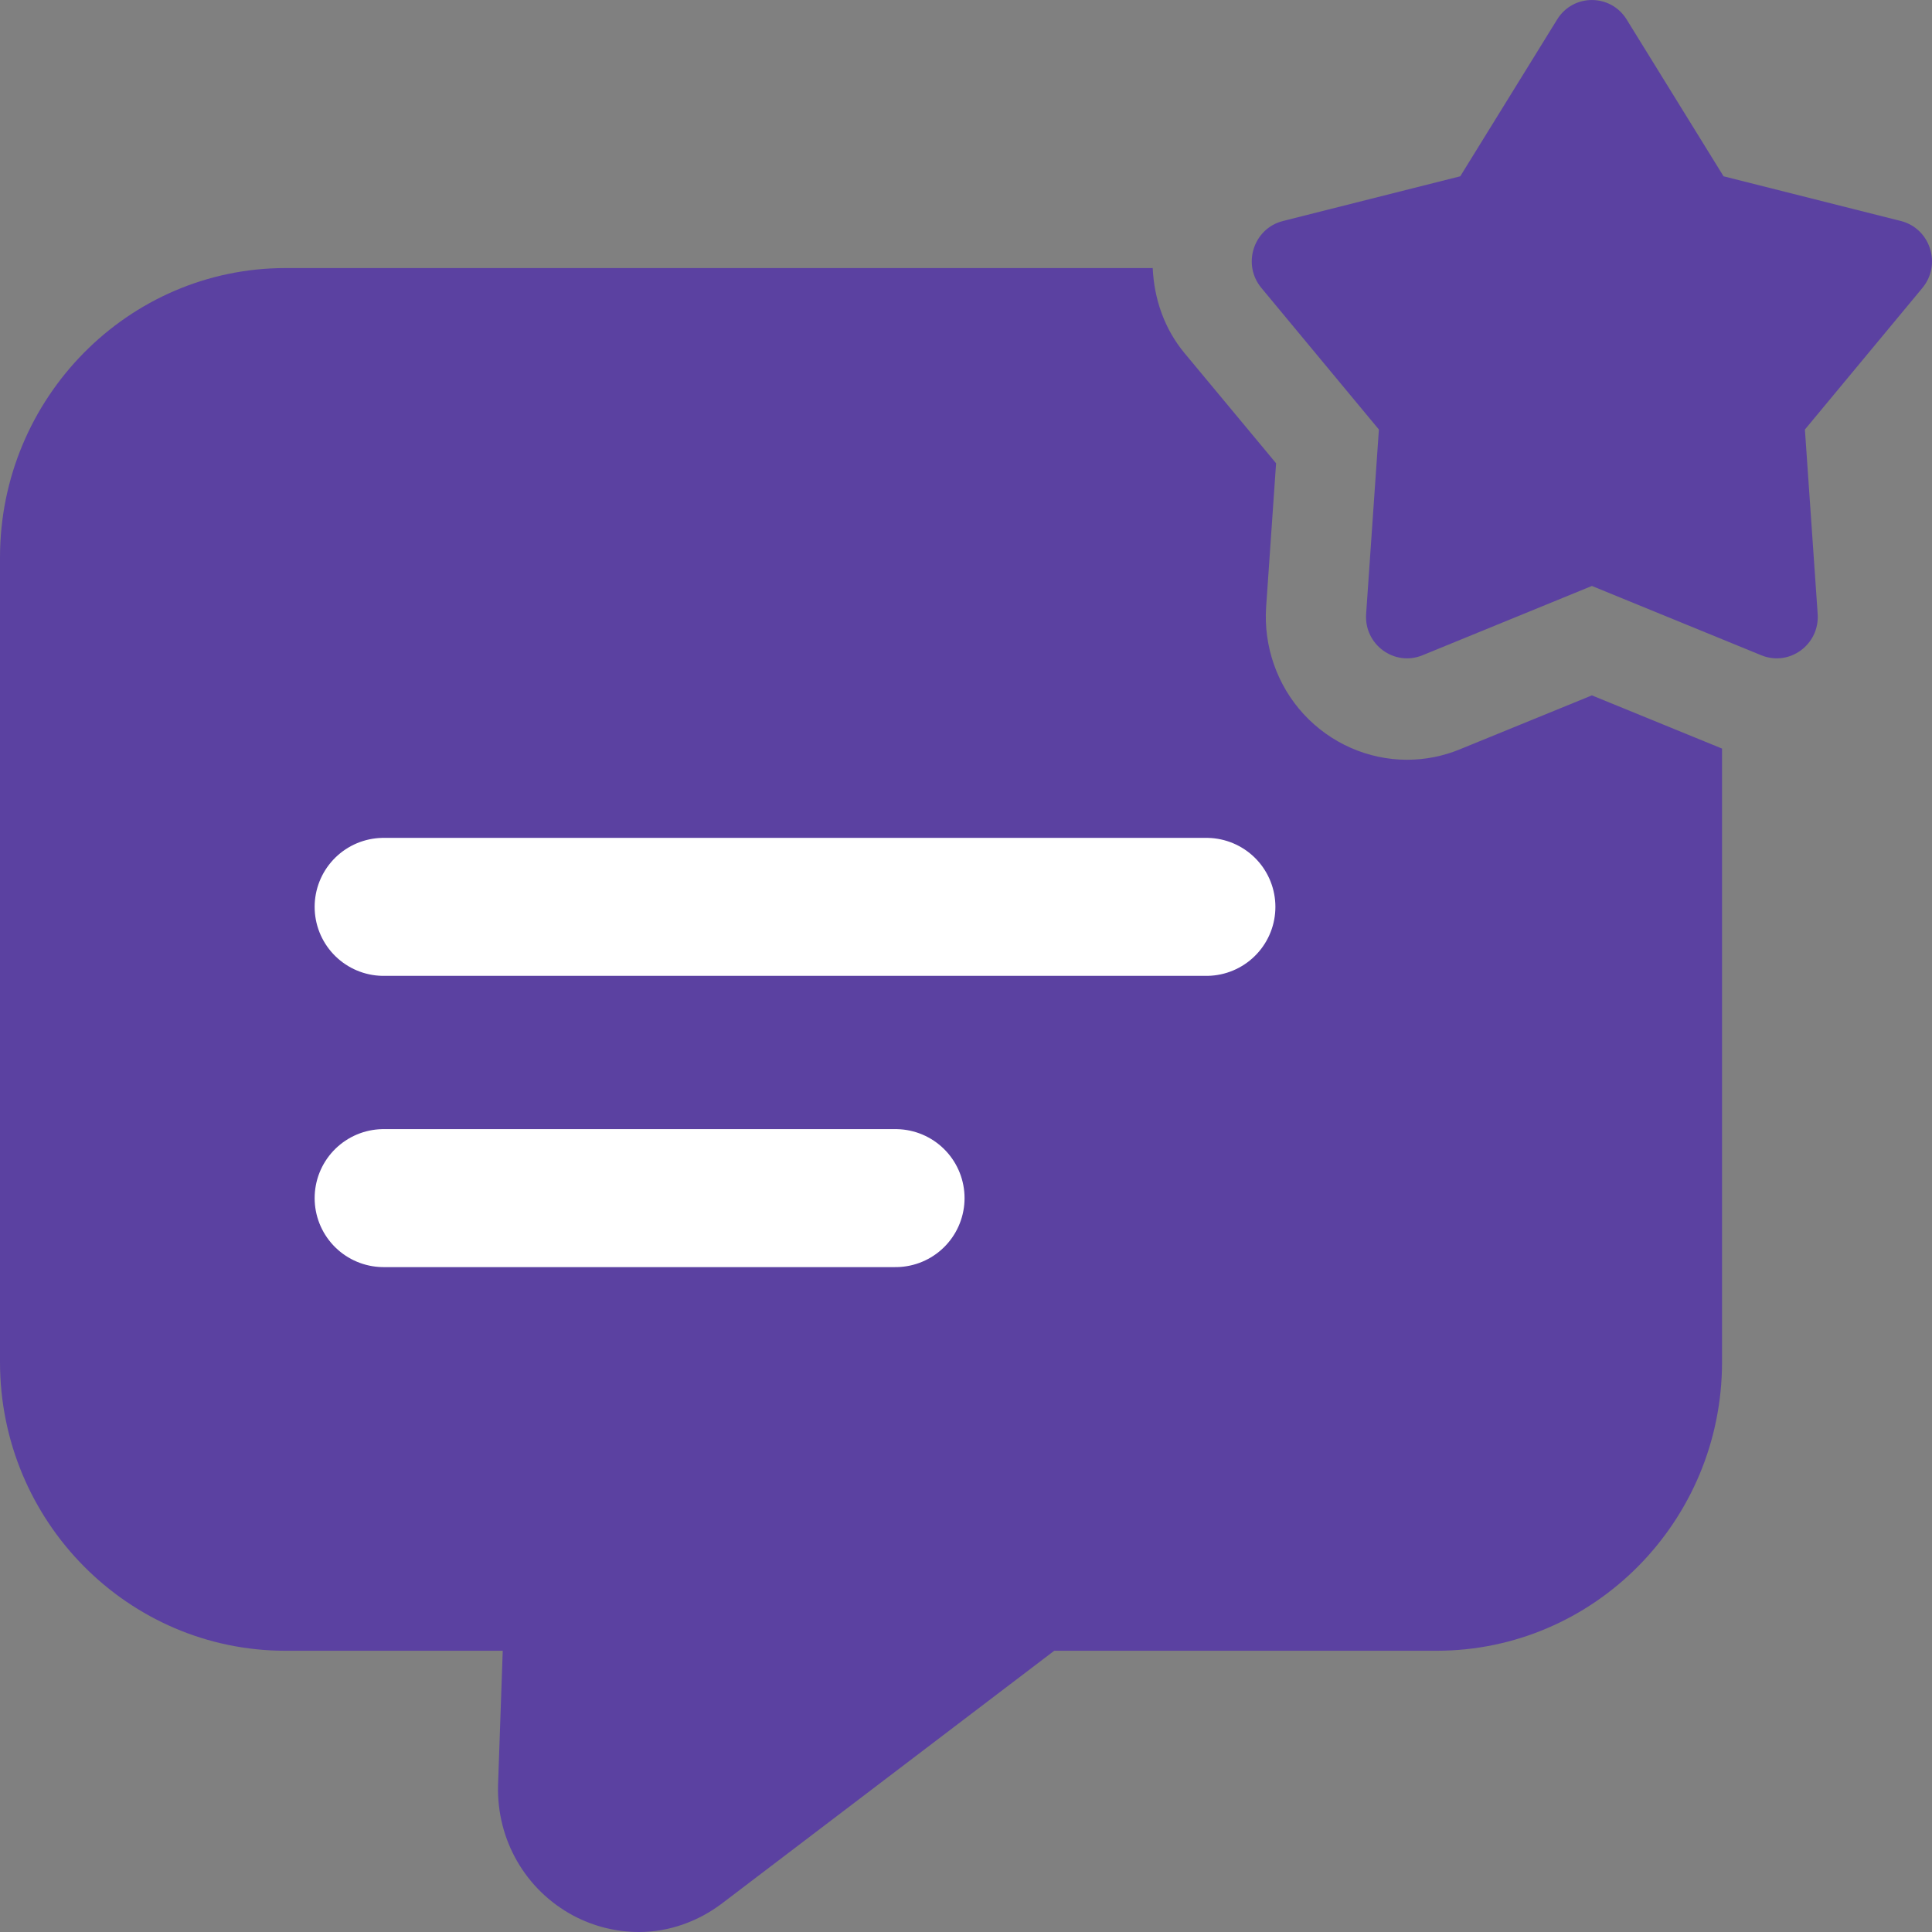 <?xml version="1.0" encoding="UTF-8"?> <svg xmlns="http://www.w3.org/2000/svg" width="28" height="28" viewBox="0 0 28 28" fill="none"><rect x="0" y="0" width="28" height="28" fill="#808080" stroke="none"/><path d="M16.289 19.3L16.684 19.438C16.755 19.462 16.817 19.51 16.861 19.574C16.905 19.638 16.929 19.714 16.929 19.793V20.272C16.929 20.371 16.891 20.466 16.824 20.536C16.757 20.607 16.665 20.646 16.57 20.646H12.267C12.172 20.646 12.081 20.607 12.013 20.536C11.946 20.466 11.908 20.371 11.908 20.272V19.793C11.908 19.714 11.932 19.638 11.976 19.574C12.02 19.51 12.082 19.462 12.153 19.438L12.543 19.302C12.671 19.257 12.783 19.171 12.863 19.056C12.942 18.942 12.984 18.803 12.984 18.662V13.271C12.984 13.13 12.941 12.992 12.862 12.877C12.783 12.762 12.671 12.677 12.543 12.632L12.153 12.496C12.082 12.472 12.02 12.424 11.976 12.36C11.932 12.296 11.908 12.219 11.908 12.14V11.662C11.908 11.562 11.946 11.467 12.013 11.397C12.081 11.327 12.172 11.287 12.267 11.287H15.495C15.59 11.287 15.681 11.327 15.748 11.397C15.816 11.467 15.853 11.562 15.853 11.662V18.669C15.853 18.809 15.895 18.945 15.974 19.058C16.052 19.171 16.162 19.256 16.289 19.3Z" fill="#5B41A1"></path><path d="M14.419 9.415C15.211 9.415 15.853 8.745 15.853 7.918C15.853 7.091 15.211 6.421 14.419 6.421C13.626 6.421 12.984 7.091 12.984 7.918C12.984 8.745 13.626 9.415 14.419 9.415Z" fill="#5B41A1"></path><path d="M21.159 10.859L23.071 10.078L24.957 10.849V19.74C24.957 22.052 23.097 23.924 20.82 23.924H15.279L10.473 27.579C10.115 27.853 9.688 28 9.262 28C8.933 28 8.613 27.922 8.313 27.765C7.615 27.392 7.198 26.667 7.218 25.874L7.286 23.924H4.137C1.86 23.924 0 22.052 0 19.74V8.079C0 5.766 1.86 3.885 4.137 3.885H16.706C16.726 4.33 16.873 4.764 17.168 5.119L18.494 6.714L18.35 8.793C18.31 9.365 18.509 9.932 18.893 10.349C19.28 10.77 19.826 11.011 20.391 11.011C20.655 11.011 20.913 10.96 21.159 10.859Z" fill="#5B41A1"></path><path d="M23.575 0.283L24.979 2.555L27.549 3.203C27.975 3.311 28.143 3.832 27.861 4.173L26.158 6.225L26.343 8.897C26.374 9.34 25.935 9.663 25.527 9.497L23.071 8.492L20.615 9.497C20.208 9.663 19.768 9.341 19.799 8.897L19.984 6.225L18.281 4.173C17.998 3.833 18.167 3.311 18.593 3.203L21.163 2.555L22.567 0.283C22.799 -0.094 23.342 -0.094 23.575 0.283Z" fill="#5B41A1"></path><path d="M5.56 13.143H17.484M5.56 17.364H12.979" stroke="white" stroke-width="2" stroke-linecap="round"></path></svg> 